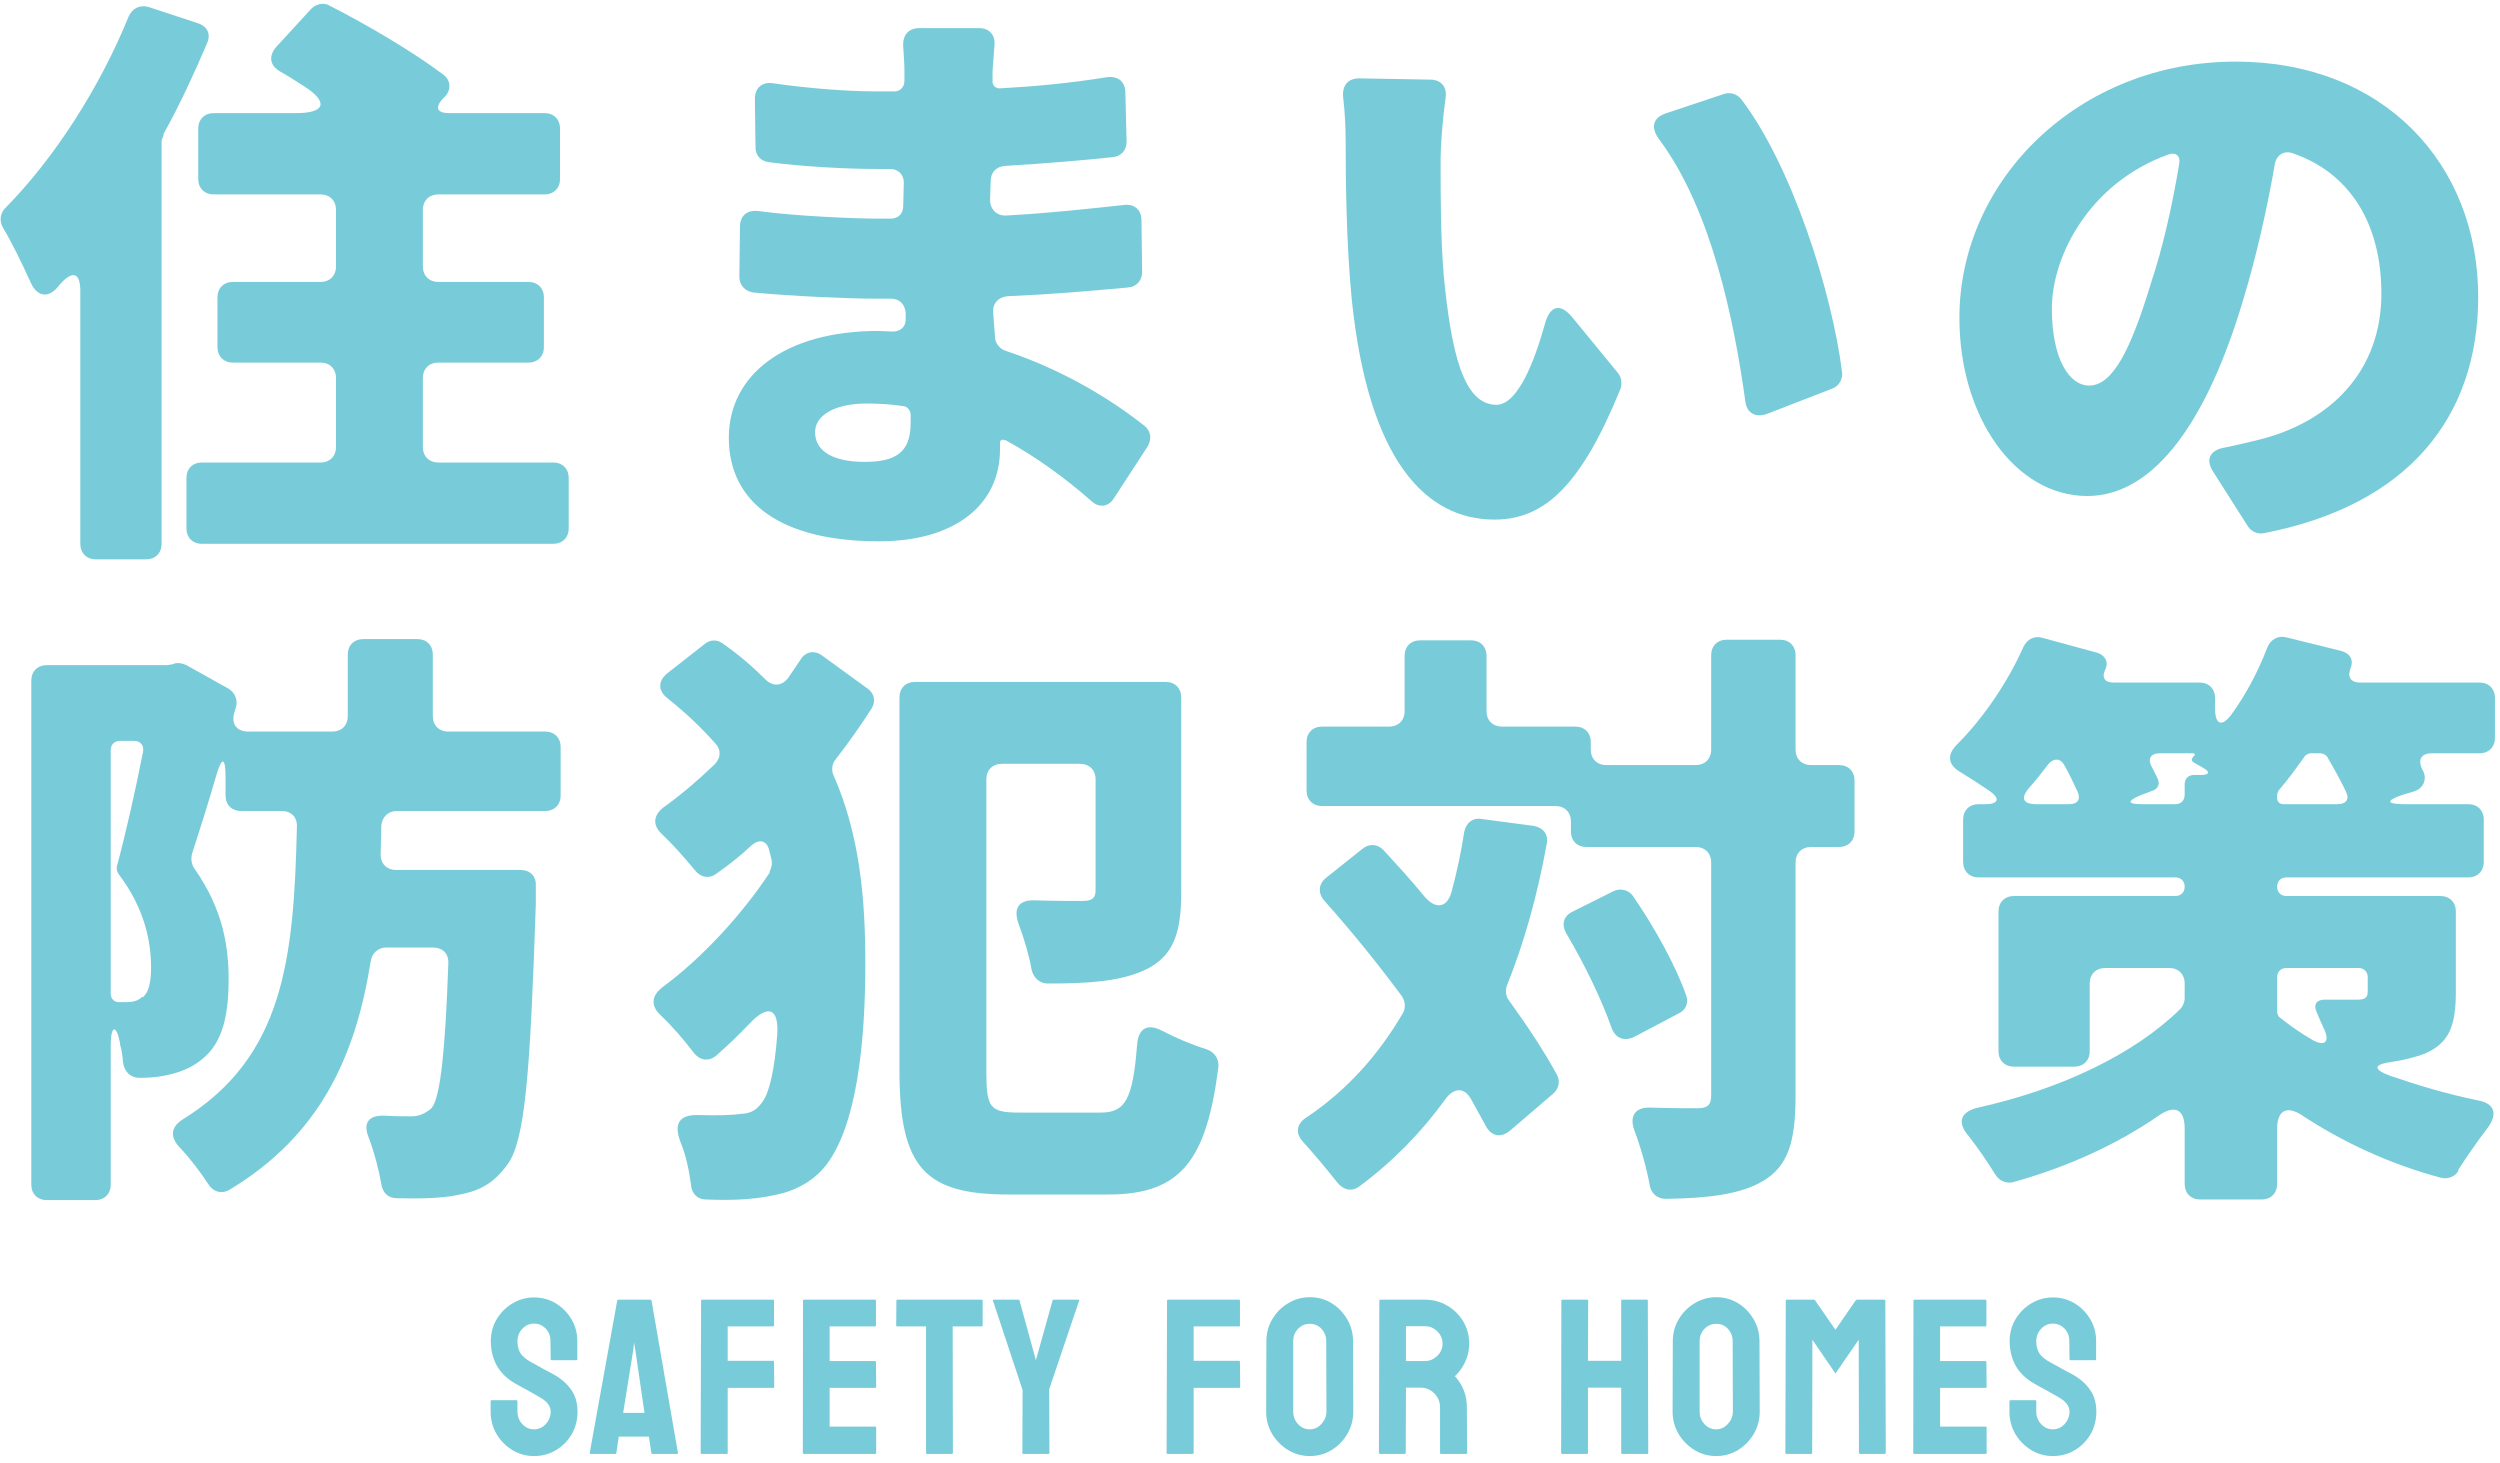 <svg width="282" height="165" viewBox="0 0 282 165" fill="none" xmlns="http://www.w3.org/2000/svg">
<path d="M275.27 101.07C276.32 101.07 277.02 101.77 277.02 102.82V111.85C277.02 115.77 276.25 117.66 273.52 118.85C272.4 119.27 271.21 119.55 269.95 119.76C267.71 120.04 267.57 120.6 269.67 121.37C272.75 122.42 275.97 123.4 279.4 124.1C281.43 124.45 281.78 125.64 280.59 127.25C279.4 128.79 278.21 130.54 277.3 131.94V132.08C276.95 132.71 276.11 133.06 275.34 132.85C269.53 131.31 264.21 128.79 259.73 125.85C257.98 124.66 256.86 125.22 256.86 127.32V133.55C256.86 134.6 256.16 135.3 255.11 135.3H248.18C247.13 135.3 246.43 134.6 246.43 133.55V127.32C246.43 125.08 245.31 124.59 243.49 125.85C238.73 129.14 233.13 131.66 227.11 133.34C226.34 133.55 225.5 133.2 225.08 132.5C224.24 131.17 223.19 129.56 222.07 128.16C220.74 126.62 221.09 125.43 223.12 124.94C232.57 122.84 240.83 118.85 245.94 113.81C246.22 113.53 246.43 113.04 246.43 112.62V110.94C246.43 109.89 245.73 109.19 244.68 109.19H237.47C236.42 109.19 235.72 109.89 235.72 110.94V118.57C235.72 119.62 235.02 120.32 233.97 120.32H227.18C226.13 120.32 225.43 119.62 225.43 118.57V102.82C225.43 101.77 226.13 101.07 227.18 101.07H245.38C246.01 101.07 246.43 100.65 246.43 100.02C246.43 99.39 246.01 98.97 245.38 98.97H223.19C222.14 98.97 221.44 98.27 221.44 97.22V92.46C221.44 91.41 222.14 90.71 223.19 90.71H223.96C225.43 90.71 225.64 90.08 224.45 89.24C223.33 88.47 222.14 87.7 221.09 87.07C219.69 86.23 219.62 85.11 220.74 83.99C223.75 80.98 226.48 76.92 228.23 73C228.65 72.09 229.49 71.67 230.4 71.95L236.56 73.63C237.47 73.91 237.89 74.68 237.47 75.52C237.05 76.43 237.4 76.99 238.38 76.99H248.11C249.16 76.99 249.86 77.69 249.86 78.74V79.93C249.86 81.75 250.63 82.03 251.68 80.63C253.36 78.32 254.76 75.66 255.74 73.07C256.09 72.16 256.93 71.67 257.84 71.88L264.07 73.42C265.12 73.7 265.54 74.47 265.12 75.45C264.77 76.36 265.19 76.99 266.17 76.99H279.68C280.73 76.99 281.43 77.69 281.43 78.74V83.22C281.43 84.27 280.73 84.97 279.68 84.97H274.29C273.03 84.97 272.68 85.81 273.31 86.93C273.8 87.84 273.38 88.89 272.4 89.24L271 89.66C269.11 90.29 269.18 90.71 271.14 90.71H278.42C279.47 90.71 280.17 91.41 280.17 92.46V97.22C280.17 98.27 279.47 98.97 278.42 98.97H257.91C257.28 98.97 256.86 99.39 256.86 100.02C256.86 100.65 257.28 101.07 257.91 101.07H275.27ZM241.39 89.73C239.92 90.36 239.99 90.71 241.53 90.71H245.38C246.01 90.71 246.43 90.29 246.43 89.66V88.47C246.43 87.84 246.85 87.42 247.48 87.42H248.25C249.23 87.42 249.37 87.07 248.46 86.58L247.48 86.02C247.2 85.88 247.13 85.6 247.41 85.39V85.32C247.69 85.11 247.62 84.97 247.27 84.97H243.63C242.58 84.97 242.23 85.6 242.72 86.51C243 87 243.21 87.49 243.42 87.91C243.63 88.47 243.42 88.96 242.86 89.17L241.39 89.73ZM256.86 90.01C256.86 90.43 257.14 90.71 257.56 90.71H263.72C264.63 90.71 265.05 90.15 264.63 89.31C264.07 88.12 263.37 86.86 262.6 85.53C262.46 85.18 262.04 84.97 261.69 84.97H260.71C260.36 84.97 260.01 85.18 259.87 85.46C258.96 86.72 258.12 87.91 257.14 89.03C257 89.17 256.86 89.45 256.86 89.73V90.01ZM232.85 86.3C232.43 85.53 231.66 85.46 231.03 86.23C230.33 87.14 229.63 88.05 228.93 88.82C227.88 90.01 228.16 90.71 229.7 90.71H233.41C234.39 90.71 234.74 90.15 234.32 89.24C233.9 88.33 233.41 87.28 232.85 86.3ZM257.91 109.19C257.28 109.19 256.86 109.61 256.86 110.24V114.09C256.86 114.37 257 114.72 257.28 114.86C258.33 115.7 259.52 116.54 260.85 117.31C262.25 118.08 262.81 117.52 262.18 116.12C261.9 115.49 261.62 114.93 261.41 114.37C260.85 113.32 261.27 112.69 262.46 112.76H265.96C266.73 112.76 267.08 112.55 267.08 111.85V110.24C267.08 109.61 266.66 109.19 266.03 109.19H257.91Z" fill="#78CCD9"/>
<path d="M207.44 86.3C208.49 86.3 209.19 87 209.19 88.05V93.79C209.19 94.84 208.49 95.54 207.44 95.54H204.29C203.24 95.54 202.54 96.24 202.54 97.29V123.61C202.54 128.79 201.7 131.52 198.9 133.2C196.31 134.74 192.67 135.16 187.91 135.23C186.93 135.23 186.23 134.6 186.09 133.69C185.74 131.8 185.11 129.49 184.34 127.46C183.78 125.85 184.48 124.87 186.16 124.94C188.54 125.01 190.64 125.01 191.48 125.01C192.6 125.01 193.02 124.66 193.02 123.54V97.29C193.02 96.24 192.32 95.54 191.27 95.54H178.95C177.9 95.54 177.2 94.84 177.2 93.79V92.67C177.2 91.62 176.5 90.92 175.45 90.92H149.13C148.08 90.92 147.38 90.22 147.38 89.17V83.71C147.38 82.66 148.08 81.96 149.13 81.96H156.69C157.74 81.96 158.44 81.26 158.44 80.21V73.98C158.44 72.93 159.14 72.23 160.19 72.23H165.93C166.98 72.23 167.68 72.93 167.68 73.98V80.21C167.68 81.26 168.38 81.96 169.43 81.96H177.69C178.74 81.96 179.44 82.66 179.44 83.71V84.55C179.44 85.6 180.14 86.3 181.19 86.3H191.27C192.32 86.3 193.02 85.6 193.02 84.55V73.91C193.02 72.86 193.72 72.16 194.77 72.16H200.79C201.84 72.16 202.54 72.86 202.54 73.91V84.55C202.54 85.6 203.24 86.3 204.29 86.3H207.44ZM165.16 93.86C165.37 92.81 166.14 92.18 167.19 92.39L173 93.16C174.12 93.37 174.68 94.14 174.47 95.19C173.42 101 171.95 106.25 169.99 111.15C169.78 111.71 169.85 112.41 170.2 112.83C172.37 115.84 174.26 118.71 175.66 121.3C176.01 122 175.8 122.84 175.24 123.33L170.34 127.53C169.22 128.44 168.17 128.16 167.54 126.9L166 124.1C165.23 122.63 164.04 122.63 163.06 123.96C160.33 127.74 157.11 131.03 153.33 133.83C152.49 134.46 151.51 134.25 150.81 133.34C149.76 132.01 148.36 130.33 147.1 128.93C146.05 127.88 146.19 126.76 147.45 125.99C151.93 122.98 155.5 118.99 158.23 114.3C158.58 113.74 158.51 112.97 158.16 112.41C155.36 108.63 152.35 104.92 149.41 101.63C148.64 100.79 148.71 99.74 149.55 99.04L153.68 95.75C154.45 95.12 155.36 95.19 156.06 95.89C157.6 97.57 159.21 99.32 160.75 101.21C162.01 102.61 163.27 102.4 163.76 100.51C164.32 98.41 164.81 96.17 165.16 93.86ZM176.71 105.34C176.08 104.29 176.36 103.31 177.41 102.82L182.03 100.51C182.8 100.16 183.71 100.37 184.2 101.07C186.65 104.64 189.03 108.91 190.22 112.34C190.5 113.11 190.15 113.95 189.38 114.3L184.34 116.96C183.15 117.52 182.17 117.1 181.75 115.84C180.63 112.69 178.74 108.77 176.71 105.34Z" fill="#78CCD9"/>
<path d="M90.26 74.47C90.82 73.49 91.87 73.28 92.78 73.98L97.89 77.69C98.66 78.25 98.8 79.16 98.31 79.93C97.05 81.89 95.72 83.78 94.25 85.67C93.83 86.16 93.76 86.93 94.04 87.49C96.98 94.21 97.61 101.35 97.61 108.63C97.61 117.73 96.63 126.83 93.27 131.31C92.01 132.99 90.33 133.97 88.51 134.53C85.71 135.3 82.91 135.44 79.62 135.3C78.64 135.3 78.01 134.6 77.94 133.62C77.73 132.01 77.38 130.33 76.75 128.79C75.98 126.76 76.61 125.71 78.78 125.78C80.95 125.85 82.63 125.78 83.68 125.64C84.87 125.57 85.43 125.08 85.99 124.31C86.83 123.19 87.39 120.46 87.67 116.75C87.88 113.67 86.62 113.25 84.52 115.49C83.33 116.75 82.07 117.94 80.88 118.99C79.97 119.83 78.92 119.62 78.22 118.71C77.17 117.31 75.84 115.77 74.51 114.51C73.39 113.46 73.46 112.34 74.72 111.36C79.2 108.07 83.75 103.1 86.83 98.41V98.27C87.04 97.85 87.11 97.43 87.04 97.01L86.76 95.89C86.48 94.77 85.64 94.63 84.8 95.33C83.54 96.52 82.21 97.57 80.81 98.55C79.97 99.18 78.99 98.97 78.36 98.13C77.31 96.87 75.98 95.33 74.65 94.07C73.6 93.09 73.67 91.97 74.86 91.06C76.82 89.66 78.78 87.98 80.6 86.23C81.3 85.53 81.37 84.62 80.74 83.92C79.2 82.17 77.45 80.49 75.35 78.81C74.23 77.97 74.16 76.85 75.28 75.94L79.48 72.65C80.04 72.16 80.88 72.09 81.51 72.58C83.33 73.84 84.94 75.24 86.34 76.64C87.18 77.48 88.23 77.41 88.93 76.43L90.26 74.47ZM115.04 125.5H124.14C126.94 125.5 127.78 124.03 128.27 117.8C128.41 115.98 129.46 115.42 131.07 116.26C132.68 117.1 134.5 117.87 136.11 118.36C136.95 118.64 137.51 119.41 137.44 120.32C136.11 130.75 133.31 134.74 125.05 134.74H113.78C104.4 134.74 101.46 131.8 101.46 120.81V78.67C101.46 77.62 102.16 76.92 103.21 76.92H131.49C132.54 76.92 133.24 77.62 133.24 78.67V100.72C133.24 105.2 132.4 107.86 129.18 109.4C126.31 110.73 122.74 110.94 118.19 110.94C117.28 110.94 116.58 110.31 116.37 109.4C116.09 107.79 115.53 105.9 114.9 104.22C114.27 102.47 114.9 101.49 116.72 101.56C119.03 101.63 121.34 101.63 122.04 101.63C123.16 101.63 123.58 101.35 123.58 100.44V87.91C123.58 86.86 122.88 86.16 121.83 86.16H113.01C111.96 86.16 111.26 86.86 111.26 87.91V120.88C111.26 125.01 111.68 125.5 115.04 125.5Z" fill="#78CCD9"/>
<path d="M63.24 89.73C63.24 90.78 62.54 91.48 61.49 91.48H44.76C43.78 91.48 43.08 92.18 43.01 93.16C43.01 94.21 42.94 95.26 42.94 96.24C42.87 97.36 43.57 98.13 44.69 98.13H58.69C59.81 98.13 60.51 98.83 60.44 99.95V101.98C59.81 120.88 59.25 128.72 57.22 131.38C55.54 133.69 53.86 134.39 51.55 134.81C49.87 135.16 47.42 135.23 44.76 135.16C43.78 135.16 43.15 134.53 43.01 133.55C42.73 131.94 42.24 130.05 41.61 128.37C40.91 126.69 41.54 125.78 43.36 125.85C44.62 125.92 45.67 125.92 46.44 125.92C47.35 125.92 47.98 125.57 48.68 125.01C48.68 124.94 48.75 124.87 48.82 124.8C49.66 123.4 50.22 118.78 50.57 108.7C50.64 107.58 49.94 106.88 48.82 106.88H43.57C42.66 106.88 41.96 107.51 41.82 108.42C40.07 119.34 36.01 128.09 25.93 134.18C25.02 134.74 24.04 134.46 23.48 133.55C22.57 132.15 21.45 130.68 20.26 129.42C19.14 128.23 19.28 127.11 20.61 126.27C32.02 119.2 33.14 108.21 33.49 93.3C33.56 92.18 32.86 91.48 31.74 91.48H27.19C26.14 91.48 25.44 90.78 25.44 89.73V87.63C25.44 85.39 25.02 85.32 24.39 87.49C23.48 90.64 22.5 93.72 21.66 96.31C21.52 96.87 21.59 97.5 21.94 97.99C25.23 102.68 25.79 106.95 25.79 110.45C25.79 115.28 24.81 118.08 22.43 119.76C21.31 120.6 19.91 121.09 18.37 121.37C17.6 121.51 16.69 121.58 15.71 121.58C14.73 121.58 14.03 120.88 13.89 119.9C13.82 119.2 13.75 118.5 13.54 117.8V117.66C13.12 115.49 12.49 115.63 12.49 117.94V133.62C12.49 134.67 11.79 135.37 10.74 135.37H5.28C4.23 135.37 3.53 134.67 3.53 133.62V76.78C3.53 75.73 4.23 75.03 5.28 75.03H18.93L19.21 74.96H19.35L19.77 74.82C20.12 74.75 20.61 74.82 21.03 75.03L25.79 77.69C26.49 78.11 26.84 78.95 26.63 79.72L26.42 80.42C26.07 81.68 26.7 82.52 28.03 82.52H37.48C38.53 82.52 39.23 81.82 39.23 80.77V73.84C39.23 72.79 39.93 72.09 40.98 72.09H47.07C48.12 72.09 48.82 72.79 48.82 73.84V80.77C48.82 81.82 49.52 82.52 50.57 82.52H61.49C62.54 82.52 63.24 83.22 63.24 84.27V89.73ZM13.54 83.57C12.91 83.57 12.49 83.99 12.49 84.62V112.06C12.49 112.62 12.84 113.04 13.4 113.04H14.31C14.94 113.04 15.57 112.9 15.99 112.48H16.13C16.76 111.92 17.04 110.87 17.04 109.12C17.04 106.39 16.41 102.61 13.4 98.62C13.19 98.34 13.12 97.99 13.19 97.71C14.17 94.07 15.29 89.1 16.13 84.83C16.27 84.06 15.85 83.57 15.08 83.57H13.54Z" fill="#78CCD9"/>
<path d="M255.32 60.15C254.69 60.29 253.92 59.94 253.57 59.38L249.65 53.22C248.74 51.82 249.3 50.77 250.91 50.49C252.31 50.21 253.43 49.93 254.62 49.65C263.02 47.62 268.62 41.74 268.62 33.13C268.62 25.29 265.12 19.55 258.68 17.31C257.63 16.89 256.72 17.52 256.58 18.64C255.74 23.4 254.62 28.58 253.01 33.9C249.09 47.06 243.21 55.95 235.44 55.95C227.32 55.95 221.02 47.06 221.02 35.86C221.02 20.25 234.53 6.95 252.17 6.95C268.9 6.95 279.54 18.5 279.54 33.48C279.54 46.99 271.7 57 255.32 60.15ZM242.65 31.87C243.98 27.88 245.03 23.19 245.8 18.57C246.01 17.59 245.45 17.1 244.54 17.45C235.79 20.6 231.45 28.79 231.45 34.81C231.45 40.48 233.41 43.49 235.65 43.49C238.31 43.49 240.34 39.5 242.65 31.87Z" fill="#78CCD9"/>
<path d="M161.31 8.98C162.57 8.98 163.27 9.82 163.06 11.08C162.71 13.6 162.5 16.47 162.5 17.94C162.5 22.28 162.5 26.62 162.85 31.03C163.69 39.64 165.02 45.66 168.8 45.66C171.18 45.66 173.07 40.83 174.26 36.56C174.82 34.46 176.01 34.11 177.41 35.86L182.52 42.09C182.87 42.51 183.01 43.21 182.8 43.84C178.39 54.69 174.26 58.61 168.59 58.61C160.82 58.61 154.38 51.96 152.49 33.9C151.86 27.67 151.79 20.18 151.79 15.98C151.79 14.58 151.72 12.76 151.51 11.01C151.37 9.68 152 8.84 153.33 8.84L161.31 8.98ZM194.49 10.59C195.19 10.38 195.89 10.59 196.38 11.15C202.12 18.64 206.67 32.99 207.79 42.02C207.86 42.79 207.44 43.56 206.67 43.84L199.25 46.71C197.99 47.13 197.01 46.57 196.87 45.24C195.61 36.21 193.09 23.68 187.14 15.7C186.16 14.37 186.44 13.25 187.98 12.76L194.49 10.59Z" fill="#78CCD9"/>
<path d="M129.11 48.04C129.81 48.6 129.95 49.51 129.46 50.35L125.68 56.16C125.05 57.21 123.93 57.35 123.02 56.44C120.22 53.99 117 51.61 113.43 49.65H113.29C113.01 49.51 112.8 49.65 112.8 50V50.7C112.8 56.86 107.83 61.06 99.15 61.06C88.02 61.06 82.21 56.65 82.21 49.37C82.21 42.3 88.51 37.33 99.08 37.33L100.69 37.4C101.6 37.4 102.23 36.84 102.16 35.86V35.3C102.09 34.32 101.46 33.69 100.48 33.69H98.87C95.72 33.69 89.28 33.41 84.94 32.99C84.03 32.85 83.4 32.15 83.4 31.24L83.47 25.57C83.47 24.31 84.31 23.61 85.64 23.82C89.77 24.38 96.42 24.66 99.01 24.66H100.48C101.32 24.66 101.88 24.1 101.88 23.26L101.95 20.6C101.95 19.69 101.32 19.06 100.41 19.06H98.87C95.37 19.06 90.4 18.78 86.69 18.29C85.78 18.15 85.22 17.52 85.22 16.61L85.15 11.15C85.15 9.89 85.99 9.19 87.25 9.4C91.1 9.96 95.58 10.31 98.8 10.31H100.9C101.53 10.31 102.02 9.82 102.02 9.12V8C102.02 7.3 101.95 6.25 101.88 5.2C101.81 3.94 102.51 3.17 103.7 3.17H110.42C111.61 3.17 112.31 3.94 112.17 5.2L111.96 8V9.05C111.89 9.61 112.31 10.03 112.87 9.96C116.72 9.75 120.57 9.4 124.91 8.7C126.17 8.56 126.94 9.26 126.94 10.45L127.08 15.98C127.08 16.96 126.45 17.66 125.47 17.73C122.18 18.08 118.12 18.43 113.43 18.71C112.38 18.78 111.75 19.41 111.75 20.46L111.68 22.56C111.68 23.61 112.45 24.38 113.5 24.31C118.61 24.03 122.81 23.54 126.8 23.12C127.99 22.98 128.76 23.68 128.76 24.87L128.83 30.68C128.83 31.66 128.2 32.36 127.22 32.43C122.67 32.85 118.61 33.2 113.71 33.41C112.66 33.48 111.96 34.18 112.03 35.23L112.24 38.03C112.24 38.73 112.8 39.36 113.43 39.57C120.15 41.81 125.47 45.17 129.11 48.04ZM102.72 47.76V46.71C102.65 46.22 102.3 45.8 101.81 45.8C100.48 45.59 99.08 45.52 97.75 45.52C94.04 45.52 91.94 46.92 91.94 48.74C91.94 50.98 94.11 52.1 97.54 52.1C100.9 52.1 102.72 51.12 102.72 47.76Z" fill="#78CCD9"/>
<path d="M47.7 50.42C47.7 51.47 48.4 52.17 49.45 52.17H62.4C63.45 52.17 64.15 52.87 64.15 53.92V59.59C64.15 60.64 63.45 61.34 62.4 61.34H22.78C21.73 61.34 21.03 60.64 21.03 59.59V53.92C21.03 52.87 21.73 52.17 22.78 52.17H36.15C37.2 52.17 37.9 51.47 37.9 50.42V42.65C37.9 41.6 37.2 40.9 36.15 40.9H26.28C25.23 40.9 24.53 40.2 24.53 39.15V33.55C24.53 32.5 25.23 31.8 26.28 31.8H36.15C37.2 31.8 37.9 31.1 37.9 30.05V23.68C37.9 22.63 37.2 21.93 36.15 21.93H24.11C23.06 21.93 22.36 21.23 22.36 20.18V14.51C22.36 13.46 23.06 12.76 24.11 12.76H33.42C36.71 12.76 37.06 11.5 34.33 9.75C33.42 9.19 32.51 8.56 31.6 8.07C30.41 7.37 30.27 6.32 31.18 5.27L35.1 1C35.66 0.44 36.5 0.23 37.2 0.65C41.33 2.75 46.58 5.83 50.01 8.42C50.85 9.05 50.92 10.1 50.22 10.87L49.94 11.15C49.03 12.13 49.31 12.76 50.64 12.76H61.42C62.47 12.76 63.17 13.46 63.17 14.51V20.18C63.17 21.23 62.47 21.93 61.42 21.93H49.45C48.4 21.93 47.7 22.63 47.7 23.68V30.05C47.7 31.1 48.4 31.8 49.45 31.8H59.6C60.65 31.8 61.35 32.5 61.35 33.55V39.15C61.35 40.2 60.65 40.9 59.6 40.9H49.45C48.4 40.9 47.7 41.6 47.7 42.65V50.42ZM14.52 1.84C14.94 0.93 15.78 0.51 16.76 0.79L22.29 2.61C23.41 2.96 23.83 3.87 23.34 4.92C21.94 8.21 20.33 11.71 18.51 15C18.44 15.07 18.44 15.21 18.44 15.28L18.23 15.84V61.34C18.23 62.39 17.53 63.09 16.48 63.09H10.81C9.76 63.09 9.06 62.39 9.06 61.34V32.85C9.06 30.75 8.22 30.47 6.82 32.01L6.47 32.43C5.35 33.69 4.16 33.41 3.46 31.87C2.55 29.84 1.36 27.39 0.31 25.64C-0.11 24.87 0.03 23.96 0.66 23.4C6.05 17.94 11.23 9.96 14.52 1.84Z" fill="#78CCD9"/>
<path d="M231.56 164.244C230.673 164.244 229.855 164.016 229.106 163.561C228.366 163.105 227.772 162.499 227.324 161.742C226.885 160.977 226.665 160.139 226.665 159.227V158.08C226.665 157.99 226.706 157.945 226.787 157.945H229.595C229.66 157.945 229.692 157.99 229.692 158.08V159.227C229.692 159.772 229.875 160.244 230.242 160.643C230.608 161.034 231.047 161.229 231.56 161.229C232.081 161.229 232.524 161.03 232.891 160.631C233.257 160.224 233.44 159.756 233.44 159.227C233.44 158.617 233.041 158.084 232.244 157.628C232.113 157.547 231.943 157.449 231.731 157.335C231.528 157.213 231.283 157.075 230.999 156.92C230.714 156.765 230.437 156.615 230.168 156.468C229.9 156.314 229.639 156.167 229.387 156.029C228.476 155.492 227.796 154.82 227.349 154.015C226.909 153.201 226.689 152.289 226.689 151.28C226.689 150.353 226.917 149.514 227.373 148.766C227.829 148.025 228.423 147.439 229.155 147.008C229.896 146.568 230.697 146.349 231.56 146.349C232.447 146.349 233.261 146.568 234.001 147.008C234.742 147.455 235.332 148.049 235.771 148.79C236.219 149.531 236.443 150.361 236.443 151.28V153.331C236.443 153.396 236.41 153.429 236.345 153.429H233.538C233.472 153.429 233.44 153.396 233.44 153.331L233.416 151.28C233.416 150.694 233.232 150.218 232.866 149.852C232.5 149.486 232.065 149.303 231.56 149.303C231.047 149.303 230.608 149.498 230.242 149.889C229.875 150.279 229.692 150.743 229.692 151.28C229.692 151.826 229.806 152.281 230.034 152.647C230.27 153.014 230.697 153.364 231.316 153.697C231.381 153.73 231.532 153.811 231.768 153.941C232.004 154.072 232.264 154.218 232.549 154.381C232.842 154.535 233.106 154.678 233.342 154.808C233.578 154.93 233.721 155.003 233.77 155.028C234.6 155.492 235.255 156.061 235.735 156.737C236.223 157.412 236.467 158.242 236.467 159.227C236.467 160.179 236.248 161.034 235.808 161.791C235.361 162.547 234.766 163.146 234.026 163.585C233.285 164.024 232.463 164.244 231.56 164.244Z" fill="#78CCD9"/>
<path d="M223.993 164H215.912C215.847 164 215.814 163.959 215.814 163.878L215.839 146.703C215.839 146.638 215.871 146.605 215.937 146.605H223.969C224.034 146.605 224.066 146.646 224.066 146.727V149.522C224.066 149.588 224.034 149.62 223.969 149.62H218.842V153.526H223.969C224.034 153.526 224.066 153.559 224.066 153.624L224.091 156.456C224.091 156.521 224.058 156.554 223.993 156.554H218.842V160.924H223.993C224.058 160.924 224.091 160.965 224.091 161.046V163.902C224.091 163.967 224.058 164 223.993 164Z" fill="#78CCD9"/>
<path d="M204.316 164H201.484C201.419 164 201.387 163.959 201.387 163.878L201.436 146.703C201.436 146.638 201.468 146.605 201.533 146.605H204.585C204.65 146.605 204.707 146.638 204.756 146.703L207.039 149.999L209.309 146.703C209.358 146.638 209.419 146.605 209.492 146.605H212.556C212.629 146.605 212.666 146.638 212.666 146.703L212.715 163.878C212.715 163.959 212.682 164 212.617 164H209.785C209.72 164 209.688 163.959 209.688 163.878L209.663 151.122L207.039 154.93L204.438 151.122L204.414 163.878C204.414 163.959 204.382 164 204.316 164Z" fill="#78CCD9"/>
<path d="M193.587 164.244C192.7 164.244 191.882 164.016 191.134 163.561C190.393 163.105 189.795 162.499 189.339 161.742C188.892 160.977 188.668 160.139 188.668 159.227L188.692 151.305C188.692 150.377 188.916 149.543 189.364 148.802C189.803 148.054 190.397 147.455 191.146 147.008C191.895 146.552 192.708 146.324 193.587 146.324C194.499 146.324 195.317 146.548 196.041 146.996C196.773 147.443 197.359 148.045 197.799 148.802C198.246 149.551 198.47 150.385 198.47 151.305L198.495 159.227C198.495 160.139 198.275 160.973 197.835 161.729C197.388 162.494 196.794 163.105 196.053 163.561C195.313 164.016 194.491 164.244 193.587 164.244ZM193.587 161.229C194.092 161.229 194.531 161.026 194.906 160.619C195.28 160.204 195.467 159.74 195.467 159.227L195.443 151.305C195.443 150.751 195.268 150.283 194.918 149.901C194.568 149.518 194.125 149.327 193.587 149.327C193.075 149.327 192.635 149.514 192.269 149.889C191.903 150.263 191.72 150.735 191.72 151.305V159.227C191.72 159.772 191.903 160.244 192.269 160.643C192.635 161.034 193.075 161.229 193.587 161.229Z" fill="#78CCD9"/>
<path d="M179.025 164H176.193C176.128 164 176.096 163.959 176.096 163.878L176.12 146.703C176.12 146.638 176.161 146.605 176.242 146.605H179.025C179.107 146.605 179.147 146.638 179.147 146.703L179.123 153.502H182.871V146.703C182.871 146.638 182.903 146.605 182.968 146.605H185.751C185.833 146.605 185.874 146.638 185.874 146.703L185.922 163.878C185.922 163.959 185.882 164 185.8 164H182.993C182.911 164 182.871 163.959 182.871 163.878V156.529H179.123V163.878C179.123 163.959 179.09 164 179.025 164Z" fill="#78CCD9"/>
<path d="M158.471 164H155.639C155.574 164 155.541 163.959 155.541 163.878L155.59 146.703C155.59 146.638 155.622 146.605 155.688 146.605H160.741C161.645 146.605 162.475 146.825 163.231 147.264C163.988 147.704 164.59 148.294 165.038 149.034C165.494 149.775 165.722 150.613 165.722 151.549C165.722 152.159 165.628 152.713 165.441 153.209C165.254 153.705 165.034 154.125 164.782 154.466C164.538 154.808 164.314 155.06 164.11 155.223C165.014 156.224 165.465 157.4 165.465 158.751L165.49 163.878C165.49 163.959 165.449 164 165.368 164H162.536C162.471 164 162.438 163.976 162.438 163.927V158.751C162.438 158.149 162.226 157.628 161.803 157.188C161.38 156.749 160.859 156.529 160.241 156.529H158.593L158.568 163.878C158.568 163.959 158.536 164 158.471 164ZM160.741 149.596H158.593V153.526H160.741C161.254 153.526 161.71 153.335 162.108 152.953C162.515 152.57 162.719 152.102 162.719 151.549C162.719 151.02 162.523 150.564 162.133 150.182C161.742 149.791 161.278 149.596 160.741 149.596Z" fill="#78CCD9"/>
<path d="M147.742 164.244C146.855 164.244 146.037 164.016 145.288 163.561C144.548 163.105 143.949 162.499 143.494 161.742C143.046 160.977 142.822 160.139 142.822 159.227L142.847 151.305C142.847 150.377 143.07 149.543 143.518 148.802C143.958 148.054 144.552 147.455 145.3 147.008C146.049 146.552 146.863 146.324 147.742 146.324C148.653 146.324 149.471 146.548 150.195 146.996C150.928 147.443 151.514 148.045 151.953 148.802C152.401 149.551 152.625 150.385 152.625 151.305L152.649 159.227C152.649 160.139 152.429 160.973 151.99 161.729C151.542 162.494 150.948 163.105 150.208 163.561C149.467 164.016 148.645 164.244 147.742 164.244ZM147.742 161.229C148.246 161.229 148.686 161.026 149.06 160.619C149.434 160.204 149.622 159.74 149.622 159.227L149.597 151.305C149.597 150.751 149.422 150.283 149.072 149.901C148.722 149.518 148.279 149.327 147.742 149.327C147.229 149.327 146.79 149.514 146.423 149.889C146.057 150.263 145.874 150.735 145.874 151.305V159.227C145.874 159.772 146.057 160.244 146.423 160.643C146.79 161.034 147.229 161.229 147.742 161.229Z" fill="#78CCD9"/>
<path d="M134.521 164H131.714C131.632 164 131.592 163.959 131.592 163.878L131.641 146.703C131.641 146.638 131.673 146.605 131.738 146.605H139.746C139.827 146.605 139.868 146.638 139.868 146.703V149.522C139.868 149.588 139.836 149.62 139.771 149.62H134.644V153.502H139.771C139.836 153.502 139.868 153.543 139.868 153.624L139.893 156.456C139.893 156.521 139.852 156.554 139.771 156.554H134.644V163.878C134.644 163.959 134.603 164 134.521 164Z" fill="#78CCD9"/>
<path d="M118.276 164H115.408C115.351 164 115.322 163.967 115.322 163.902L115.347 156.798L112.002 146.703C111.986 146.638 112.01 146.605 112.075 146.605H114.858C114.94 146.605 114.989 146.638 115.005 146.703L116.848 153.429L118.728 146.703C118.744 146.638 118.785 146.605 118.85 146.605H121.658C121.723 146.605 121.747 146.638 121.731 146.703L118.35 156.7L118.374 163.902C118.374 163.967 118.341 164 118.276 164Z" fill="#78CCD9"/>
<path d="M107.389 164H104.569C104.496 164 104.459 163.959 104.459 163.878V149.62H101.212C101.131 149.62 101.09 149.579 101.09 149.498L101.114 146.703C101.114 146.638 101.147 146.605 101.212 146.605H110.709C110.799 146.605 110.843 146.638 110.843 146.703V149.498C110.843 149.579 110.811 149.62 110.746 149.62H107.462L107.486 163.878C107.486 163.959 107.454 164 107.389 164Z" fill="#78CCD9"/>
<path d="M98.735 164H90.654C90.589 164 90.557 163.959 90.557 163.878L90.581 146.703C90.581 146.638 90.614 146.605 90.679 146.605H98.711C98.776 146.605 98.809 146.646 98.809 146.727V149.522C98.809 149.588 98.776 149.62 98.711 149.62H93.584V153.526H98.711C98.776 153.526 98.809 153.559 98.809 153.624L98.833 156.456C98.833 156.521 98.8 156.554 98.735 156.554H93.584V160.924H98.735C98.8 160.924 98.833 160.965 98.833 161.046V163.902C98.833 163.967 98.8 164 98.735 164Z" fill="#78CCD9"/>
<path d="M81.963 164H79.155C79.074 164 79.033 163.959 79.033 163.878L79.082 146.703C79.082 146.638 79.115 146.605 79.18 146.605H87.188C87.269 146.605 87.31 146.638 87.31 146.703V149.522C87.31 149.588 87.277 149.62 87.212 149.62H82.085V153.502H87.212C87.277 153.502 87.31 153.543 87.31 153.624L87.334 156.456C87.334 156.521 87.293 156.554 87.212 156.554H82.085V163.878C82.085 163.959 82.044 164 81.963 164Z" fill="#78CCD9"/>
<path d="M66.522 163.878L69.623 146.703C69.639 146.638 69.68 146.605 69.745 146.605H73.371C73.436 146.605 73.476 146.638 73.493 146.703L76.471 163.878C76.479 163.959 76.447 164 76.374 164H73.603C73.521 164 73.476 163.959 73.468 163.878L73.2 162.047H69.794L69.525 163.878C69.517 163.959 69.477 164 69.403 164H66.62C66.555 164 66.522 163.959 66.522 163.878ZM71.418 152.354L70.294 159.374H72.699L71.674 152.354L71.527 151.427L71.418 152.354Z" fill="#78CCD9"/>
<path d="M60.237 164.244C59.35 164.244 58.532 164.016 57.783 163.561C57.043 163.105 56.449 162.499 56.001 161.742C55.562 160.977 55.342 160.139 55.342 159.227V158.08C55.342 157.99 55.383 157.945 55.464 157.945H58.272C58.337 157.945 58.369 157.99 58.369 158.08V159.227C58.369 159.772 58.552 160.244 58.919 160.643C59.285 161.034 59.724 161.229 60.237 161.229C60.758 161.229 61.201 161.03 61.567 160.631C61.934 160.224 62.117 159.756 62.117 159.227C62.117 158.617 61.718 158.084 60.92 157.628C60.79 157.547 60.619 157.449 60.408 157.335C60.204 157.213 59.96 157.075 59.675 156.92C59.391 156.765 59.114 156.615 58.845 156.468C58.577 156.314 58.316 156.167 58.064 156.029C57.153 155.492 56.473 154.82 56.025 154.015C55.586 153.201 55.366 152.289 55.366 151.28C55.366 150.353 55.594 149.514 56.05 148.766C56.505 148.025 57.1 147.439 57.832 147.008C58.573 146.568 59.374 146.349 60.237 146.349C61.124 146.349 61.938 146.568 62.678 147.008C63.419 147.455 64.009 148.049 64.448 148.79C64.896 149.531 65.12 150.361 65.12 151.28V153.331C65.12 153.396 65.087 153.429 65.022 153.429H62.214C62.149 153.429 62.117 153.396 62.117 153.331L62.092 151.28C62.092 150.694 61.909 150.218 61.543 149.852C61.177 149.486 60.741 149.303 60.237 149.303C59.724 149.303 59.285 149.498 58.919 149.889C58.552 150.279 58.369 150.743 58.369 151.28C58.369 151.826 58.483 152.281 58.711 152.647C58.947 153.014 59.374 153.364 59.993 153.697C60.058 153.73 60.208 153.811 60.444 153.941C60.68 154.072 60.941 154.218 61.226 154.381C61.519 154.535 61.783 154.678 62.019 154.808C62.255 154.93 62.398 155.003 62.446 155.028C63.276 155.492 63.931 156.061 64.412 156.737C64.9 157.412 65.144 158.242 65.144 159.227C65.144 160.179 64.924 161.034 64.485 161.791C64.037 162.547 63.443 163.146 62.703 163.585C61.962 164.024 61.14 164.244 60.237 164.244Z" fill="#78CCD9"/>
</svg>
